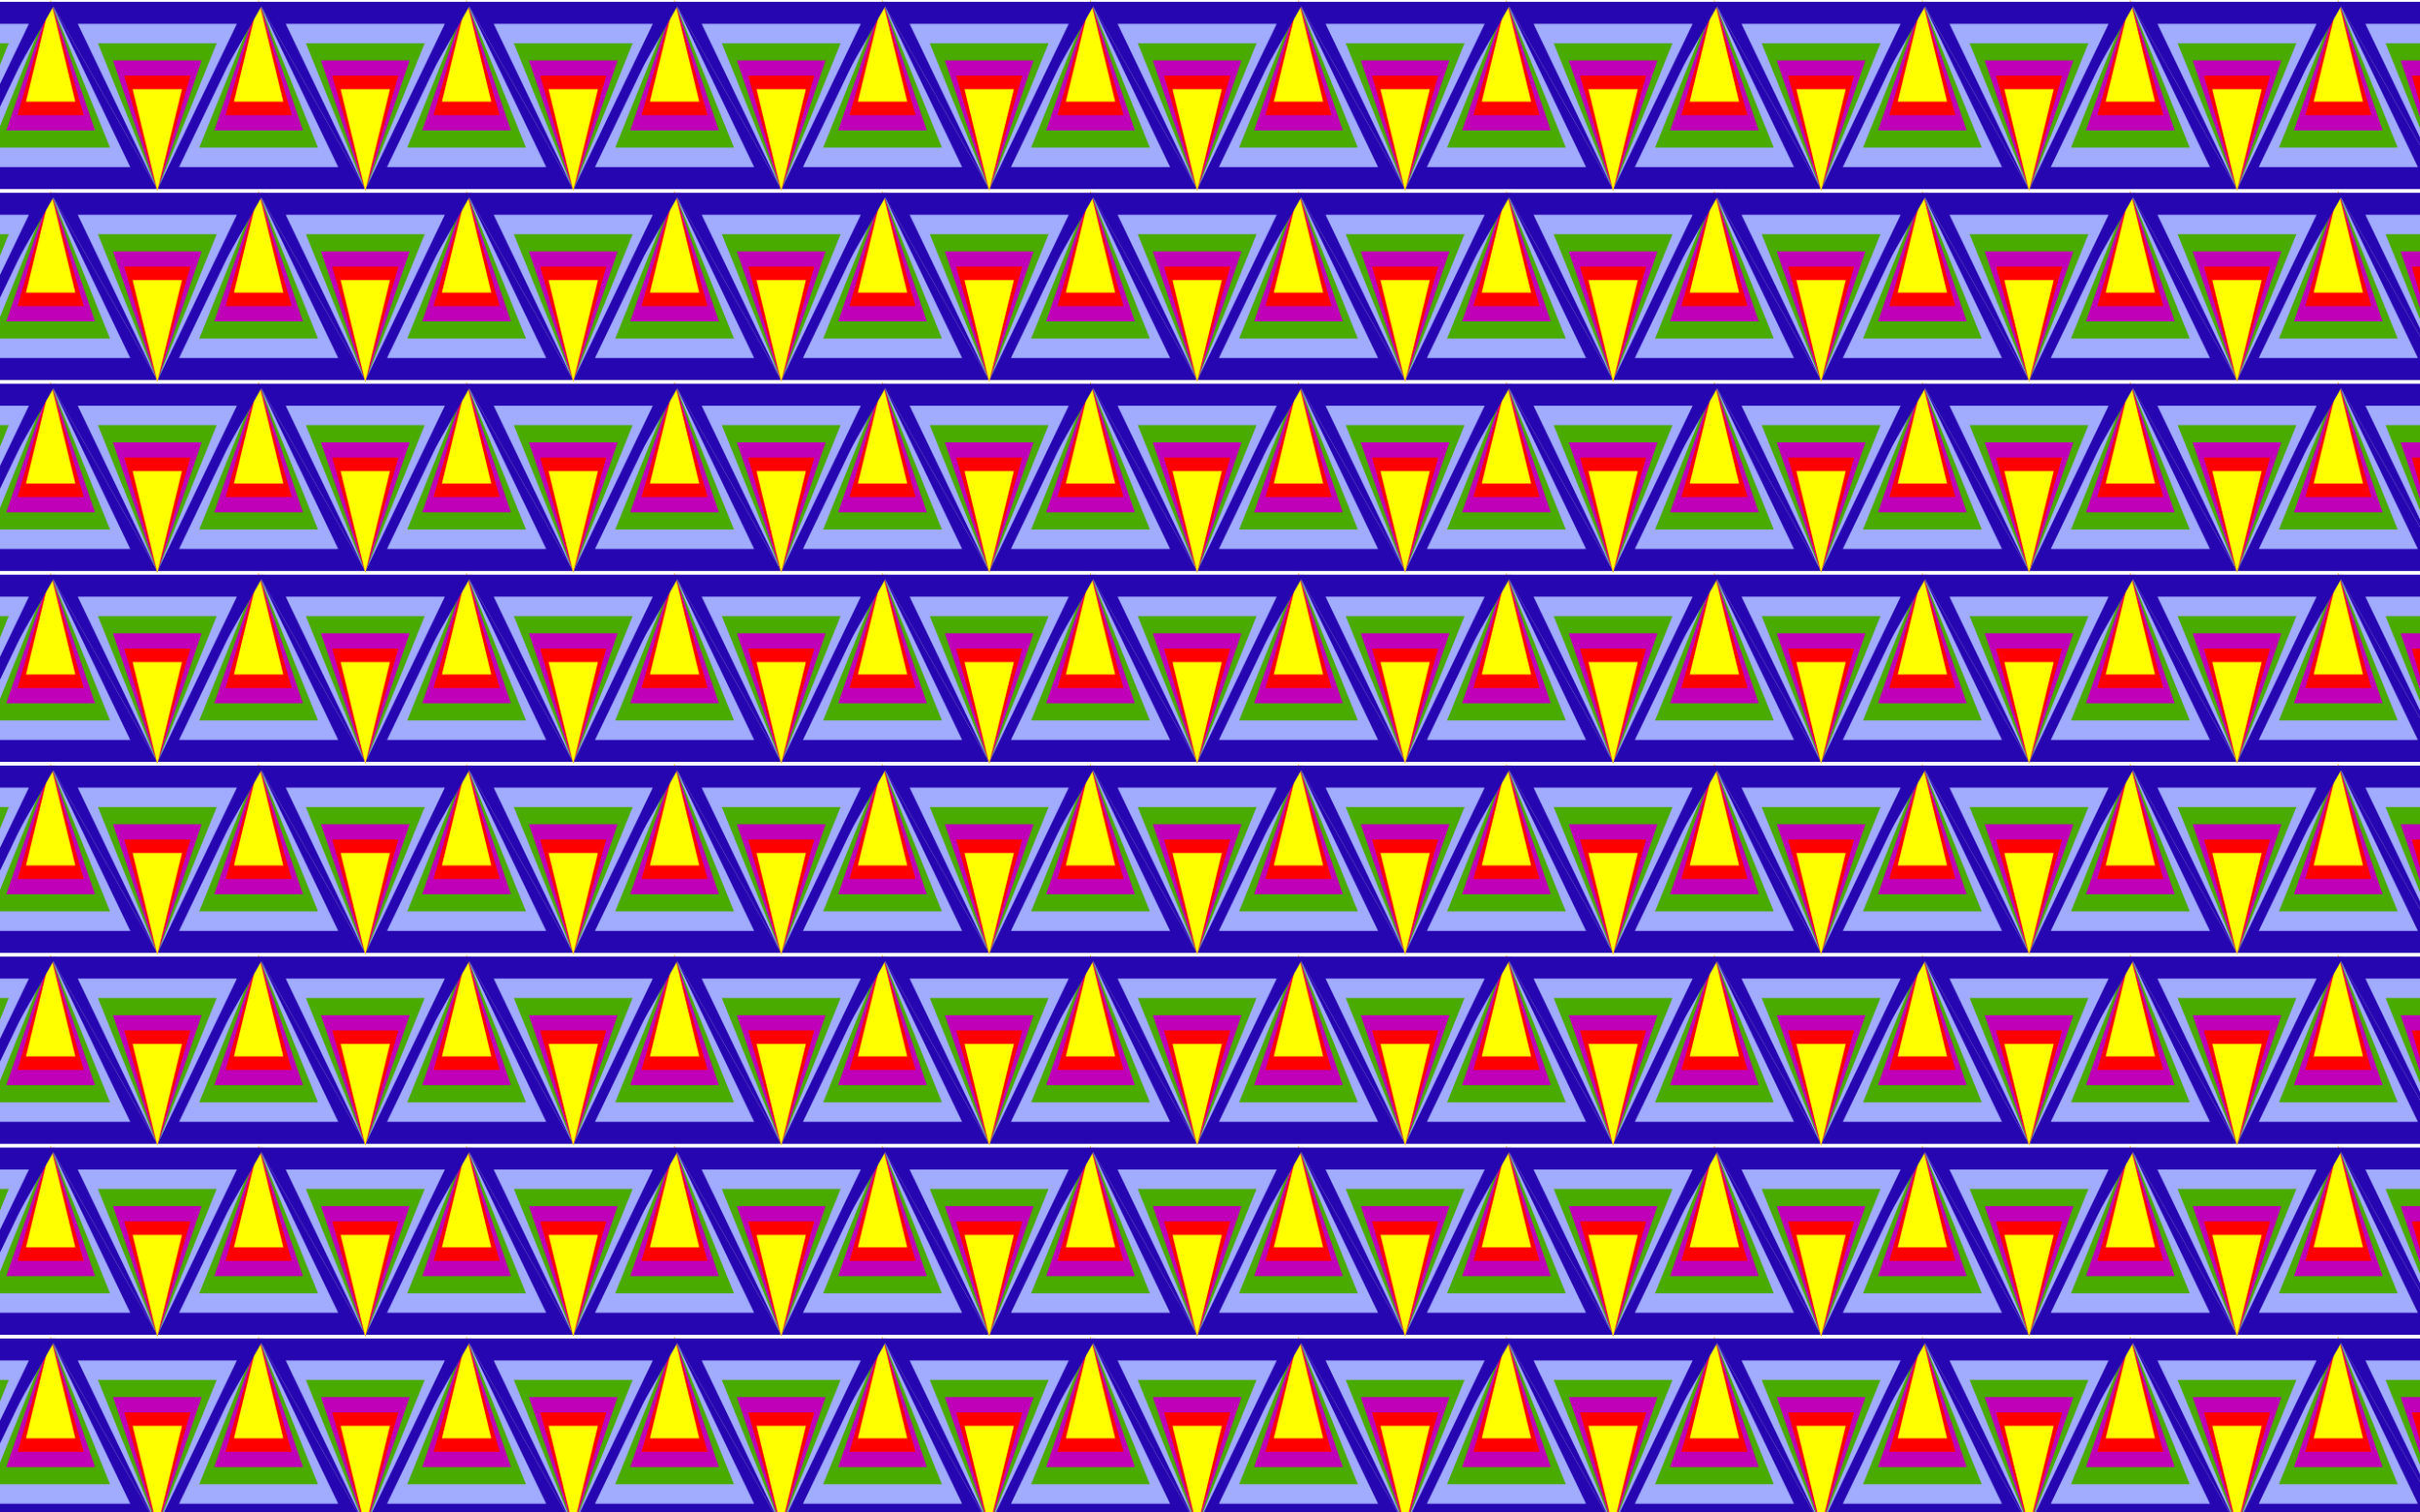 <?xml version="1.0" encoding="utf-8"?>

<!DOCTYPE svg PUBLIC "-//W3C//DTD SVG 1.1//EN" "http://www.w3.org/Graphics/SVG/1.1/DTD/svg11.dtd">
<svg version="1.1" id="Layer_1" xmlns="http://www.w3.org/2000/svg" xmlns:xlink="http://www.w3.org/1999/xlink" x="0px" y="0px"
	 viewBox="0 0 2560 1600" enable-background="new 0 0 2560 1600" xml:space="preserve">
<pattern  width="220" height="201.911" patternUnits="userSpaceOnUse" id="New_Pattern_4" viewBox="166.408 -201.911 220 201.911" overflow="visible">
	<g>
		<polygon fill="none" points="166.408,-201.911 386.408,-201.911 386.408,0 166.408,0 		"/>
		<g>
			<g>
				<polygon fill="#2606B0" points="327.184,-1.911 440,-200.089 552.816,-1.911 				"/>
				<polygon fill="#A2ACFF" points="355.809,-25.169 440,-200.547 524.191,-25.169 				"/>
				<polygon fill="#49AA00" points="377.171,-45.751 440,-200.953 502.829,-45.751 				"/>
			</g>
		</g>
		<g>
			<g>
				<polygon fill="#2606B0" points="107.184,-1.911 220,-200.089 332.816,-1.911 				"/>
				<polygon fill="#A2ACFF" points="135.809,-25.169 220,-200.547 304.191,-25.169 				"/>
				<polygon fill="#49AA00" points="157.171,-45.751 220,-200.953 282.829,-45.751 				"/>
				<polygon fill="#C000B9" points="173.113,-63.965 220,-201.312 266.888,-63.965 				"/>
				<polygon fill="#FF0000" points="185.01,-80.084 220,-201.63 254.991,-80.084 				"/>
				<polygon fill="#FFFF00" points="193.888,-94.348 220,-201.911 246.113,-94.348 				"/>
			</g>
			<g>
				<polygon fill="#2606B0" points="220,-200 332.816,-1.822 445.632,-200 				"/>
				<polygon fill="#A2ACFF" points="248.625,-176.742 332.816,-1.364 417.007,-176.742 				"/>
				<polygon fill="#49AA00" points="269.987,-156.16 332.816,-0.958 395.646,-156.16 				"/>
				<polygon fill="#C000B9" points="285.929,-137.946 332.816,-0.599 379.704,-137.946 				"/>
				<polygon fill="#FF0000" points="297.826,-121.827 332.816,-0.281 367.807,-121.827 				"/>
				<polygon fill="#FFFF00" points="306.704,-107.563 332.816,0 358.929,-107.563 				"/>
			</g>
		</g>
		<g>
			<g>
				<polygon fill="#2606B0" points="0,-200 112.816,-1.822 225.632,-200 				"/>
				<polygon fill="#A2ACFF" points="28.625,-176.742 112.816,-1.364 197.007,-176.742 				"/>
				<polygon fill="#49AA00" points="49.987,-156.16 112.816,-0.958 175.645,-156.16 				"/>
			</g>
		</g>
	</g>
</pattern>
<rect fill="url(#New_Pattern_4)" width="2560" height="1600"/>
</svg>
